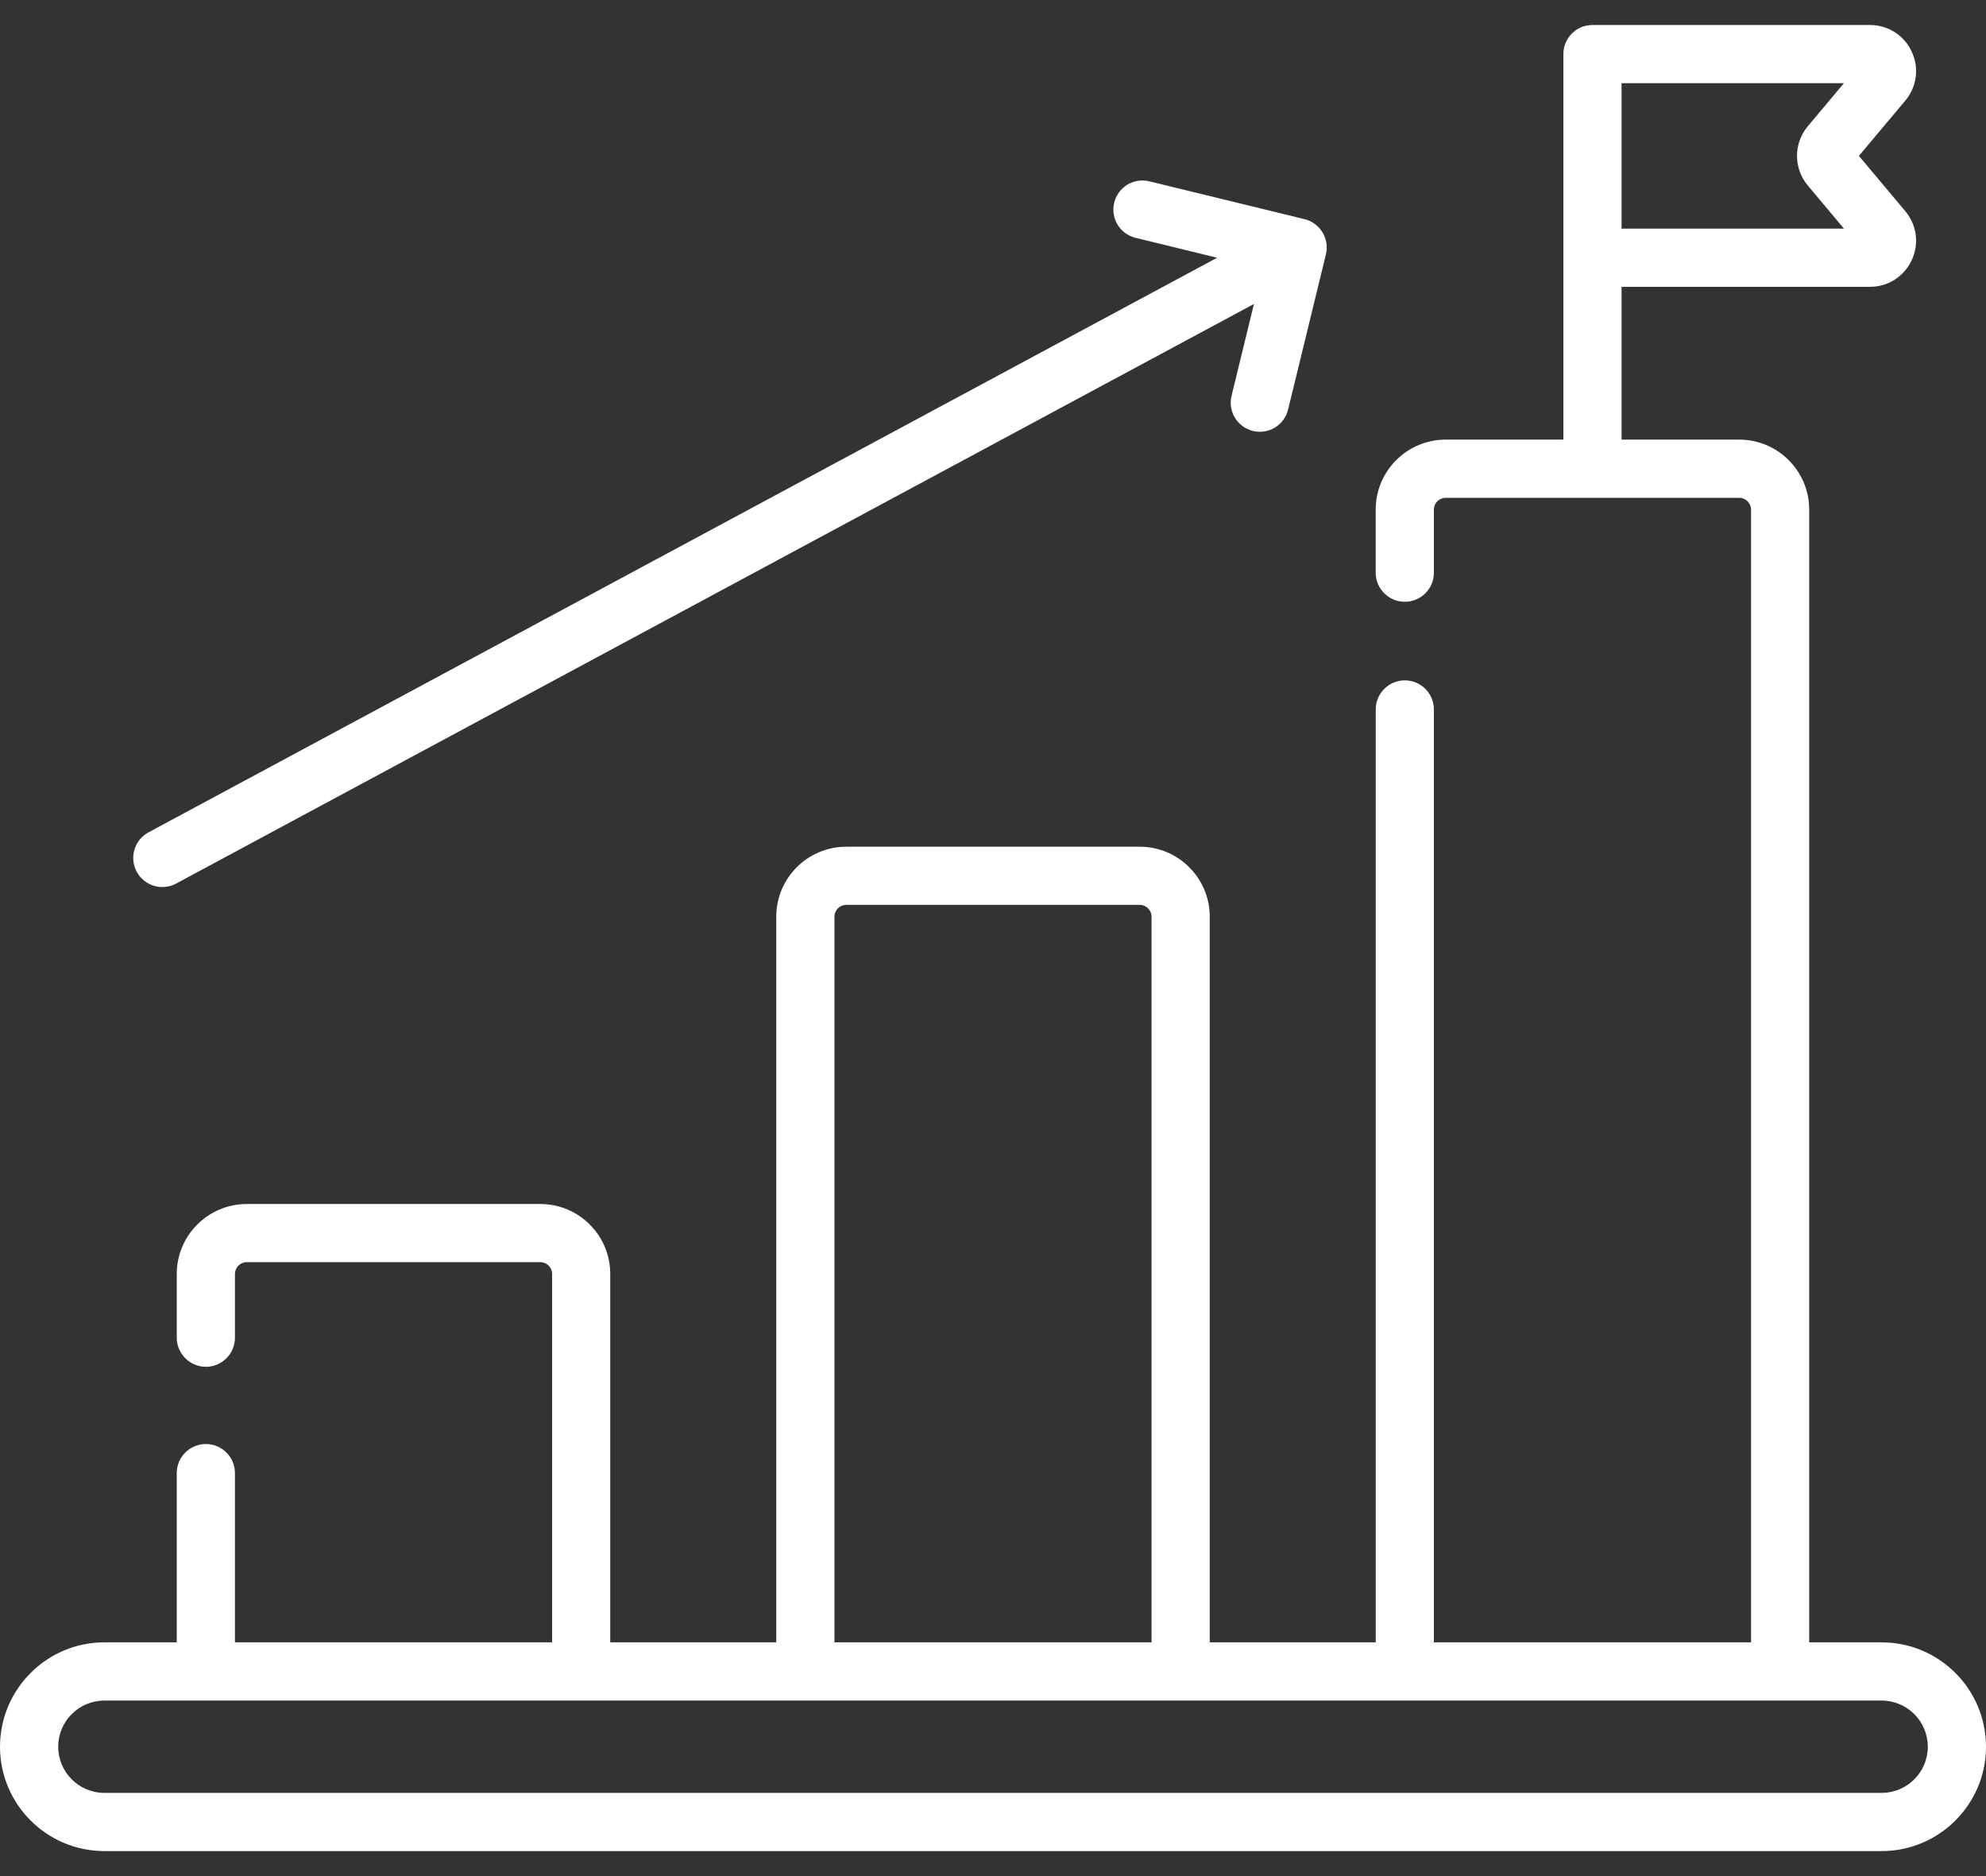 <?xml version="1.0" encoding="UTF-8" standalone="no"?>
<svg
   xmlns:dc="http://purl.org/dc/elements/1.1/"
   xmlns:cc="http://creativecommons.org/ns#"
   xmlns:rdf="http://www.w3.org/1999/02/22-rdf-syntax-ns#"
   xmlns:svg="http://www.w3.org/2000/svg"
   xmlns="http://www.w3.org/2000/svg"
   xmlns:sodipodi="http://sodipodi.sourceforge.net/DTD/sodipodi-0.dtd"
   xmlns:inkscape="http://www.inkscape.org/namespaces/inkscape"
   width="36"
   height="34"
   viewBox="0 0 36 34"
   fill="none"
   version="1.1"
   id="svg6"
   sodipodi:docname="activities-icon-2.svg"
   inkscape:version="1.0.2-2 (e86c870879, 2021-01-15)">
  <rect x="0" y="0" width="36" height="34" fill="#333333" stroke="none"/>
  <defs
     id="defs10" />
  <sodipodi:namedview
     pagecolor="#ffffff"
     bordercolor="#666666"
     borderopacity="1"
     objecttolerance="10"
     gridtolerance="10"
     guidetolerance="10"
     inkscape:pageopacity="0"
     inkscape:pageshadow="2"
     inkscape:window-width="1920"
     inkscape:window-height="1001"
     id="namedview8"
     showgrid="false"
     inkscape:zoom="24.411765"
     inkscape:cx="18"
     inkscape:cy="17"
     inkscape:window-x="-9"
     inkscape:window-y="-9"
     inkscape:window-maximized="1"
     inkscape:current-layer="svg6" />
  <path
     d="M3.192 16.013L22.73 5.509L22.324 7.173C22.255 7.456 22.429 7.741 22.712 7.81C22.993 7.879 23.279 7.708 23.349 7.423L24.035 4.609C24.104 4.326 23.927 4.04 23.648 3.972L20.834 3.286C20.551 3.217 20.266 3.39 20.197 3.673C20.128 3.956 20.301 4.241 20.584 4.31L22.062 4.671L2.693 15.084C2.436 15.222 2.34 15.541 2.478 15.798C2.617 16.056 2.937 16.15 3.192 16.013Z"
     fill="black"
     id="path2"
     style="fill:#ffffff" />
  <path
     d="M34.108 29.764H32.795V9.235C32.795 8.536 32.227 7.967 31.527 7.967H29.394V5.198H33.896C34.224 5.198 34.514 5.013 34.653 4.716C34.792 4.418 34.747 4.077 34.536 3.826L33.696 2.825L34.536 1.825C34.747 1.574 34.792 1.233 34.653 0.935C34.514 0.638 34.224 0.453 33.896 0.453H28.866C28.575 0.453 28.339 0.689 28.339 0.98V7.967H26.206C25.506 7.967 24.937 8.536 24.937 9.235V10.379C24.937 10.67 25.174 10.906 25.465 10.906C25.756 10.906 25.992 10.67 25.992 10.379V9.235C25.992 9.118 26.088 9.022 26.206 9.022H31.527C31.645 9.022 31.741 9.118 31.741 9.235V29.764H25.992V12.857C25.992 12.566 25.756 12.33 25.465 12.33C25.174 12.33 24.938 12.566 24.938 12.857V29.764H21.929V16.613C21.929 15.914 21.36 15.345 20.661 15.345H15.339C14.64 15.345 14.071 15.914 14.071 16.613V29.764H11.062V23.088C11.062 22.389 10.494 21.82 9.794 21.82H4.473C3.773 21.82 3.204 22.389 3.204 23.088V24.242C3.204 24.533 3.441 24.77 3.732 24.77C4.023 24.77 4.259 24.533 4.259 24.242V23.088C4.259 22.97 4.355 22.874 4.473 22.874H9.794C9.912 22.874 10.008 22.97 10.008 23.088V29.764H4.259V26.697C4.259 26.406 4.023 26.17 3.732 26.17C3.441 26.17 3.204 26.406 3.204 26.697V29.764H1.892C0.849 29.764 0 30.613 0 31.656C0 32.699 0.849 33.547 1.892 33.547H34.108C35.151 33.547 36 32.699 36 31.656C36 30.613 35.151 29.764 34.108 29.764ZM32.77 3.362L33.425 4.143H29.394V1.507H33.425L32.77 2.288C32.509 2.6 32.509 3.051 32.77 3.362ZM15.126 16.613C15.126 16.495 15.222 16.399 15.339 16.399H20.661C20.779 16.399 20.874 16.495 20.874 16.613V29.764H15.126V16.613H15.126ZM34.108 32.492H1.892C1.43 32.492 1.055 32.117 1.055 31.656C1.055 31.194 1.43 30.819 1.892 30.819H34.108C34.57 30.819 34.945 31.194 34.945 31.656C34.945 32.117 34.57 32.492 34.108 32.492Z"
     fill="black"
     id="path4"
     style="fill:#ffffff" />
</svg>
